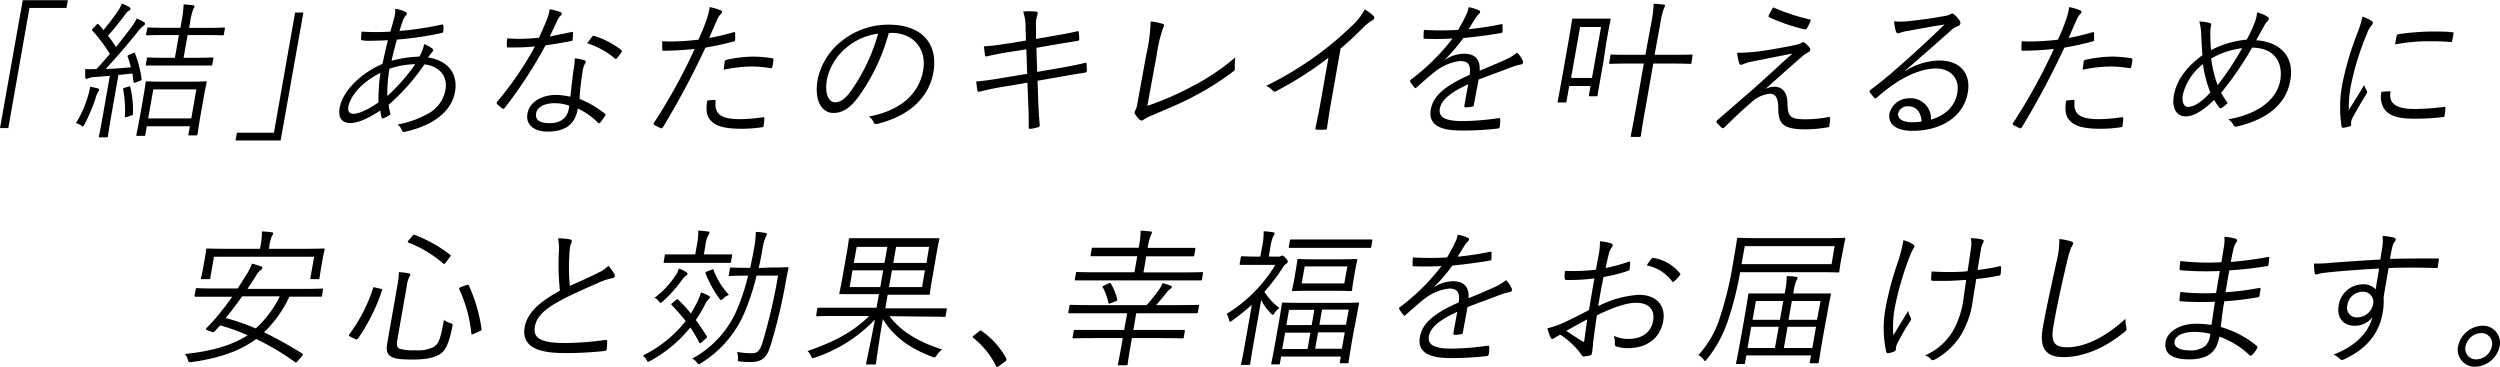<svg xmlns="http://www.w3.org/2000/svg" viewBox="0 0 439.52 64.51">
  <title>index02</title>
  <g>
    <path d="M452.05,681l-.24,1.35H445.3l-3.72,21.13h-1.46l4-22.48Z" transform="translate(-440.12 -680.96)"/>
    <path d="M457.4,697.07a4.17,4.17,0,0,0-.43,1,28.69,28.69,0,0,1-2,4.76c-.12.23-.19.36-.3.36s-.17-.08-.35-.21a3.77,3.77,0,0,0-.84-.39,19.11,19.11,0,0,0,2.12-4.78,10.19,10.19,0,0,0,.36-1.61c.53.1,1,.21,1.27.28s.34.16.32.26A.61.61,0,0,1,457.4,697.07Zm6.12-6.78c.25-.11.28-.11.35.08a20,20,0,0,1,1.14,4.44c0,.23,0,.26-.35.39l-.62.23c-.39.16-.41.13-.45-.1-.07-.49-.11-1-.21-1.45-.82.1-1.62.18-2.44.25l-1.23,7c-.5,2.84-.59,3.67-.61,3.8s-.06.18-.24.18h-1.18c-.18,0-.2,0-.17-.18s.22-1,.72-3.8l1.2-6.84c-.95.08-1.87.16-2.74.21a2.81,2.81,0,0,0-1.06.24.76.76,0,0,1-.3.1c-.13,0-.22-.1-.23-.34s0-.8,0-1.4a11.53,11.53,0,0,0,1.68,0h.29c.83-.88,1.61-1.77,2.37-2.65a26.82,26.82,0,0,0-3.06-4.08c-.13-.16-.15-.18.14-.47l.54-.55c.22-.23.28-.26.41-.1.28.34.58.65.84,1,.82-1,1.6-2,2.3-3a8,8,0,0,0,.94-1.66,8.25,8.25,0,0,1,1.3.62c.16.11.22.21.2.31a.42.42,0,0,1-.26.32,1.53,1.53,0,0,0-.56.54c-1.16,1.54-2,2.6-3.13,3.85.49.62.95,1.27,1.42,2,.87-1.1,1.72-2.19,2.56-3.31a11.67,11.67,0,0,0,1.09-1.71,7.76,7.76,0,0,1,1.26.65c.17.1.2.18.18.31s-.12.23-.29.34a5.33,5.33,0,0,0-1.09,1.17c-1.87,2.31-3.71,4.47-5.53,6.39,1.41,0,2.86-.15,4.42-.28a17,17,0,0,0-.55-1.87c-.05-.16,0-.19.32-.34Zm-.83,5.9c.27-.08.3-.08.34.1a17,17,0,0,1,.46,4.63c0,.23,0,.26-.32.36l-.66.21c-.39.13-.44.13-.43-.1a19.55,19.55,0,0,0-.31-4.71c0-.18,0-.21.34-.31Zm12.87,4c-.64,3.64-.69,4.24-.72,4.37s-.06.21-.24.21h-1.2c-.16,0-.18,0-.15-.21l.25-1.4h-7.57l-.26,1.48c0,.18-.07.21-.25.21h-1.14c-.19,0-.21,0-.18-.21s.18-.73.83-4.39l.35-2c.35-2,.41-2.62.44-2.78s.07-.21.25-.21.87.06,3.06.06h4.14c2.21,0,2.95-.06,3.11-.06s.2,0,.17.21-.2.81-.49,2.47Zm3.92-13.2c0,.15-.06.18-.24.18s-1-.05-3.46-.05H473.1l-.7,4h1.85c2.29,0,3.05-.06,3.21-.06s.2,0,.17.21l-.18,1c0,.18-.06.21-.25.21s-.9,0-3.19,0h-4.87c-2.29,0-3.08,0-3.21,0s-.2,0-.17-.21l.18-1c0-.18.07-.21.25-.21s.9.06,3.19.06h1.49l.7-4h-2.14c-2.5,0-3.31.05-3.47.05s-.2,0-.17-.18L466,686c0-.18.07-.21.25-.21s.95.06,3.45.06h2.14l.16-.94a20.09,20.09,0,0,0,.4-3.17,13.78,13.78,0,0,1,1.64.15c.18,0,.3.08.27.24a1.23,1.23,0,0,1-.2.41,10.18,10.18,0,0,0-.56,2.32l-.18,1H476c2.5,0,3.34-.06,3.47-.06s.21,0,.18.21Zm-4.84,9.69h-7.57l-.9,5.1h7.58Z" transform="translate(-440.12 -680.96)"/>
    <path d="M481.53,705.65l.24-1.35h6.51L492,683.16h1.46l-4,22.49Z" transform="translate(-440.12 -680.96)"/>
    <path d="M511.44,683.06c.14.08.23.18.2.31a.67.67,0,0,1-.22.37,3,3,0,0,0-.52,1c-.2.57-.37,1.06-.55,1.66a57.16,57.16,0,0,0,7.43-1.12c.19-.05.26,0,.28.18a4.15,4.15,0,0,1,0,1,.35.35,0,0,1-.34.31,57.62,57.62,0,0,1-7.83,1.15c-.37,1.38-.67,2.47-.92,3.72a21,21,0,0,1,4.87-.73,6.58,6.58,0,0,0,.85-2.19,5,5,0,0,1,1.34.71c.18.15.26.28.24.41s-.25.34-.38.52-.34.44-.52.7c3.63.55,5.28,3,4.75,6-.71,4.08-4.73,6.16-8.79,7.07-.3.08-.47,0-.58-.28a1.92,1.92,0,0,0-.74-1,17.77,17.77,0,0,0,5.42-1.93,6,6,0,0,0,3-4.13c.49-2.78-1.44-4.24-3.68-4.52a37.28,37.28,0,0,1-6.31,7.12,11.63,11.63,0,0,0,.29,1.45c0,.19,0,.26-.2.39a5.07,5.07,0,0,1-1,.52c-.17.06-.27.06-.32-.13a9.28,9.28,0,0,1-.22-1.24c-2.3,1.53-4.06,2.21-5.29,2.21-1.71,0-2.12-1.23-1.87-2.66.47-2.65,3.19-5.82,7.53-7.74.32-1.48.64-2.86.95-4.16-1.5.08-2.52.1-3.22.1a5.78,5.78,0,0,1-1.21-.08c-.23,0-.3-.07-.28-.33s0-.73.1-1.2a42.22,42.22,0,0,0,5.05,0c.26-.91.46-1.59.63-2.27a6,6,0,0,0,.23-1.74A6.19,6.19,0,0,1,511.44,683.06Zm-10.08,16.69c-.11.68.1,1.22.93,1.22s2.41-.65,4.37-2a32.73,32.73,0,0,1,.34-5.19C503.6,695.46,501.69,697.9,501.36,699.75Zm11.77-7.51a15.3,15.3,0,0,0-4.54.8,27.1,27.1,0,0,0-.38,4.81A33.44,33.44,0,0,0,513.13,692.24Z" transform="translate(-440.12 -680.96)"/>
    <path d="M540.54,686.6c.25-.06.32,0,.31.15,0,.31,0,.78-.06,1.12s-.08.29-.29.31c-1.46.29-2.91.52-4.48.76a79,79,0,0,1-7.17,11c-.17.2-.29.18-.43.07a4.21,4.21,0,0,1-.9-.78c-.14-.13-.12-.23.05-.44a57.43,57.43,0,0,0,6.6-9.67c-1.14.11-2.2.18-3.31.18-.4,0-.79,0-1.38,0-.22,0-.25-.05-.25-.31a7.82,7.82,0,0,1,.07-1.3c.82.08,1.49.1,2,.1a34.51,34.51,0,0,0,3.58-.2c.48-1,.89-2,1.31-3a8.51,8.51,0,0,0,.57-2,9.61,9.61,0,0,1,1.94.52.24.24,0,0,1,.18.28.61.61,0,0,1-.28.39,3.31,3.31,0,0,0-.5.81c-.45.93-.91,1.9-1.33,2.81C538,687.09,539.16,686.91,540.54,686.6Zm.48,6.29a8.27,8.27,0,0,0,.14-1.67,7.71,7.71,0,0,1,1.71.34c.17.05.26.16.23.31a1.45,1.45,0,0,1-.24.47,4.51,4.51,0,0,0-.32,1.22,45.26,45.26,0,0,0-.53,4.79,17.72,17.72,0,0,1,4.46,2.6c.19.13.15.2,0,.41a10.21,10.21,0,0,1-.82,1.15c-.17.18-.29.15-.42,0a12.56,12.56,0,0,0-3.53-2.47c-.43,2.63-2,4.06-5.37,4.06-2,0-3.86-1-3.48-3.17.35-2,2.46-3.28,5-3.28a12.34,12.34,0,0,1,2.55.31C540.56,696.37,540.8,694.29,541,692.89Zm-3.31,6.21c-2.08,0-3.16.81-3.33,1.77-.21,1.19.66,1.74,2.38,1.74,2.13,0,3.11-1.12,3.34-2.44a4.26,4.26,0,0,0,.09-.63A7.88,7.88,0,0,0,537.71,699.1Zm6.48-11.65c.17-.2.25-.23.47-.15a14.86,14.86,0,0,1,4.67,2.44c.16.16.14.26,0,.47a8.06,8.06,0,0,1-.78,1c-.16.18-.23.16-.37,0a14.16,14.16,0,0,0-4.85-2.65C543.64,688.21,543.93,687.77,544.19,687.45Z" transform="translate(-440.12 -680.96)"/>
    <path d="M569.09,686.62c.22,0,.29,0,.28.18s0,.76,0,1.07-.09.34-.33.39a48.41,48.41,0,0,1-4.9,1.07,143,143,0,0,1-7.47,14c-.15.23-.25.23-.42.15a10.86,10.86,0,0,1-1.12-.57.24.24,0,0,1-.05-.34,98,98,0,0,0,7.16-13c-1.73.18-3.54.29-5.31.31-.32,0-.36,0-.38-.26s0-.91,0-1.43a12.91,12.91,0,0,0,1.63.06,42.24,42.24,0,0,0,4.74-.32c.61-1.37,1-2.31,1.33-3.27a11.42,11.42,0,0,0,.64-2.45,9.28,9.28,0,0,1,2,.6.26.26,0,0,1,.16.29.94.94,0,0,1-.28.41,2.92,2.92,0,0,0-.6,1c-.5,1.06-.92,2.13-1.38,3.12A35.6,35.6,0,0,0,569.09,686.62Zm-3.4,11.91c.21,0,.25.05.24.26-.23,2.34,1.09,3.12,4.37,3.12a28.48,28.48,0,0,0,3.91-.34c.22,0,.3,0,.29.18a11.68,11.68,0,0,1-.12,1.25c0,.26-.13.31-.35.34a24.59,24.59,0,0,1-3.45.26c-2.81,0-4.49-.37-5.48-1.43-.77-.78-.9-1.95-.65-3.51A8.3,8.3,0,0,1,565.69,698.53Zm1.83-6.68c0-.24.11-.31.41-.39a21.93,21.93,0,0,1,4.65-.55,25,25,0,0,1,3.18.26c.31.05.34.13.34.29a9.29,9.29,0,0,1-.17,1.14c-.08.31-.18.39-.4.34a20.19,20.19,0,0,0-3.28-.29,24.71,24.71,0,0,0-4.89.57C567.38,692.78,567.47,692.16,567.52,691.85Z" transform="translate(-440.12 -680.96)"/>
    <path d="M596.37,686.78a34.54,34.54,0,0,1-5.44,11.36c-1.45,1.9-2.76,2.68-4.3,2.68-2,0-3.42-2.14-2.76-5.9a11.64,11.64,0,0,1,4.21-6.74,13.08,13.08,0,0,1,8.32-2.88c5.83,0,8.69,3.4,7.82,8.37-.75,4.23-4,7.64-9.88,9.07-.33.08-.5,0-.63-.29a2.34,2.34,0,0,0-.84-1c5.33-1,8.79-3.79,9.55-8.13.68-3.85-1.83-6.58-5.55-6.58ZM589,689.27a10,10,0,0,0-3.49,5.62c-.5,2.83.46,4.05,1.4,4.05s1.76-.57,2.75-1.89a33,33,0,0,0,4.84-10.17A10.74,10.74,0,0,0,589,689.27Z" transform="translate(-440.12 -680.96)"/>
    <path d="M620.42,685.76A8.16,8.16,0,0,0,620,683a10.06,10.06,0,0,1,2.19,0c.36,0,.43.23.34.46a5.39,5.39,0,0,0-.27,2.14l0,2.21,3.12-.55c1.34-.23,2.84-.49,4.15-.81.19,0,.23,0,.25.19a10.54,10.54,0,0,1,.08,1.22c0,.18-.08.26-.31.28l-4.08.68-3.14.55.13,4.23,4.49-.78c1.5-.26,2.77-.52,3.89-.8.24-.06.29,0,.31.18,0,.39.05.75.06,1.14a.38.38,0,0,1-.33.39c-1.07.16-2.47.39-3.92.65l-4.43.78.12,3.56c.05,1.51.16,3,.26,4.19a.36.36,0,0,1-.29.42,8.42,8.42,0,0,1-1.3.28c-.27,0-.35,0-.34-.26,0-1.14,0-2.7-.09-4.18l-.14-3.67-4.37.73c-1.58.26-2.81.54-4,.83-.27.08-.4,0-.43-.23-.08-.45-.15-1-.2-1.54,1.48-.13,2.85-.33,4.54-.62l4.42-.73-.15-4.31-3.13.49c-1.45.23-2.8.49-3.78.75-.24.06-.31,0-.35-.21s-.16-1.14-.19-1.55c1.36-.08,2.67-.26,4.33-.52l3.05-.5Z" transform="translate(-440.12 -680.96)"/>
    <path d="M641.83,699.57a51.35,51.35,0,0,0,7.75-3.36,39.19,39.19,0,0,0,7.73-5.17,9.73,9.73,0,0,0-.1,1.87.55.55,0,0,1-.26.6,48.65,48.65,0,0,1-7.31,4.58c-2.21,1.17-4.37,2-6.93,3.14a6.19,6.19,0,0,0-1.52.76.51.51,0,0,1-.73,0,4.87,4.87,0,0,1-.81-1c-.12-.21-.06-.39.08-.63a4.15,4.15,0,0,0,.37-1.32l1.53-8.4a30.29,30.29,0,0,0,.78-5.9,9.54,9.54,0,0,1,2.14.42c.29.1.28.31.05.72a24.53,24.53,0,0,0-1.12,4.73Z" transform="translate(-440.12 -680.96)"/>
    <path d="M674.17,698.74c-.27,1.56-.5,3-.75,4.7,0,.24-.1.31-.31.31a12.68,12.68,0,0,1-1.51,0c-.21,0-.25-.07-.21-.31.33-1.56.66-3.12.92-4.63l1.36-7.69a63,63,0,0,1-9.21,5.87.42.42,0,0,1-.58-.1,3.52,3.52,0,0,0-1.16-.83,61.1,61.1,0,0,0,9.07-5.49,57.26,57.26,0,0,0,5.93-5,10.4,10.4,0,0,0,2.32-2.94,6.24,6.24,0,0,1,1.59,1.17c.21.26.1.57-.24.73a8.1,8.1,0,0,0-1.7,1.37c-1.32,1.33-2.44,2.37-3.88,3.59Z" transform="translate(-440.12 -680.96)"/>
    <path d="M699.23,699.41c0,.21-.11.29-.35.31a6.37,6.37,0,0,1-1.13.11c-.16,0-.21-.13-.18-.31.2-1.15.42-2.42.68-3.75-3.11,1.43-4.75,2.76-5,4.32s1.06,2.16,4.08,2.16a47.76,47.76,0,0,0,6.28-.52c.14,0,.24,0,.26.18a7.55,7.55,0,0,1-.07,1.27.41.41,0,0,1-.27.37,54,54,0,0,1-6.5.36c-3.64,0-5.85-.94-5.36-3.72.39-2.18,2.13-4,6.82-6.06.26-1.76-.21-2.46-1.75-2.44a9,9,0,0,0-4.64,2.11c-1.09.88-1.84,1.56-2.92,2.52-.19.18-.29.18-.4,0a6.66,6.66,0,0,1-.73-1c0-.16-.07-.21.12-.37a37.06,37.06,0,0,0,7.31-7.22c-1.63.1-3.22.1-4.85.05-.21,0-.25-.08-.24-.26a12.65,12.65,0,0,1,.07-1.3,53.15,53.15,0,0,0,6,0,28.21,28.21,0,0,0,1.4-2.6,4.43,4.43,0,0,0,.46-1.4,7.26,7.26,0,0,1,1.85.57c.24.13.19.39,0,.57a3.51,3.51,0,0,0-.6.73c-.42.65-.76,1.2-1.23,2a55.33,55.33,0,0,0,5.64-.86c.22-.05.27-.05.3.1,0,.37,0,.73,0,1.15,0,.18-.1.26-.39.31-2.12.36-4.39.65-6.51.86a28.69,28.69,0,0,1-3.33,3.87v0a6.58,6.58,0,0,1,3.45-1.12c1.93,0,2.9,1,2.75,3,1.37-.58,3-1.25,4.39-1.88a9,9,0,0,0,2.21-1.32,4.8,4.8,0,0,1,1,1.5c.14.4-.1.55-.36.6a9.89,9.89,0,0,0-1.51.42c-2.12.83-3.87,1.43-5.91,2.23Z" transform="translate(-440.12 -680.96)"/>
    <path d="M722,691.9c-.86,4.86-1,5.64-1,5.77s-.06.21-.24.21h-1.12c-.18,0-.21,0-.17-.21l.28-1.59H716l-.47,2.68c0,.18-.07.21-.25.21h-1.14c-.19,0-.21,0-.17-.21s.22-1,1.13-6.16l.63-3.56c.63-3.59.74-4.47.76-4.6s.06-.21.25-.21.61,0,2.17,0h2c1.59,0,2.06,0,2.19,0s.21,0,.17.21-.22,1-.72,3.82Zm-.4-6.19h-3.69l-1.58,8.95H720Zm15.9,6.27c0,.18-.06.21-.25.21s-1-.06-3.53-.06h-2.94l-1.43,8.11c-.55,3.1-.73,4.45-.75,4.58s-.07.21-.25.21H727c-.18,0-.2,0-.17-.21s.31-1.48.85-4.55l1.44-8.14h-2.37c-2.55,0-3.39.06-3.55.06s-.2,0-.17-.21l.21-1.22c0-.19.06-.21.25-.21s1,.05,3.53.05h2.37l1-5.41a21.5,21.5,0,0,0,.45-3.56c.67,0,1.31.08,1.74.13.18,0,.29.13.27.23a2.77,2.77,0,0,1-.21.47,13.65,13.65,0,0,0-.63,2.68l-1,5.46h2.94c2.55,0,3.42-.05,3.55-.05s.21,0,.17.21Z" transform="translate(-440.12 -680.96)"/>
    <path d="M751,689.74c2.14-.34,3.76-.65,5-.93a3.4,3.4,0,0,0,.86-.32.58.58,0,0,1,.33-.1c.1,0,.15.05.26.13a5,5,0,0,1,.82.83.5.5,0,0,1,.11.39.57.57,0,0,1-.36.42,5,5,0,0,0-1,.67c-2.2,1.9-4.31,3.8-6.5,5.75a3.85,3.85,0,0,1,1.6-.37c1.35,0,2.22,1,2.25,2.89.06,2.44.49,2.83,3.3,2.83a22.07,22.07,0,0,0,3.92-.39c.22,0,.28,0,.27.26a9.38,9.38,0,0,1-.12,1.28c0,.18-.15.26-.39.28a23.19,23.19,0,0,1-3.78.34c-3.75,0-4.75-.83-4.81-3.43,0-1.85-.31-2.83-1.51-2.83a5.52,5.52,0,0,0-3.21,1.5c-1.55,1.28-3.4,3.1-4.82,4.48a.32.32,0,0,1-.42,0,9.06,9.06,0,0,1-.86-.91c-.1-.13,0-.34.14-.47,2.27-1.95,4.48-3.87,5.87-5.07,1.94-1.71,4.24-3.84,7.28-6.6l-7.45,1.48a7.32,7.32,0,0,0-1.13.37,1.18,1.18,0,0,1-.49.13c-.13,0-.22-.11-.28-.31a9.28,9.28,0,0,1-.36-1.8A31.72,31.72,0,0,0,751,689.74Zm7.25-5.38c.23,0,.24.13.14.39a11.17,11.17,0,0,1-.6,1.2.37.37,0,0,1-.37.18,31.71,31.71,0,0,1-6.24-2.13c-.12-.06-.18-.16-.1-.34.18-.39.47-.89.77-1.41A36,36,0,0,0,758.21,684.36Z" transform="translate(-440.12 -680.96)"/>
    <path d="M775.09,693.43a11.8,11.8,0,0,1,5.92-1.84c3.75,0,5.66,2.31,5.06,5.69-.68,3.87-4.25,6.68-9.76,6.68-3.13,0-4.29-1.4-4-3.07a3.52,3.52,0,0,1,3.51-2.65A3.56,3.56,0,0,1,779.6,702c2.37-.73,4.19-2.18,4.64-4.73S783,693,780.48,693s-5.38,1.33-7.67,2.94a32.33,32.33,0,0,0-2.67,2.13c-.25.21-.38.24-.53.06a10.44,10.44,0,0,1-.78-1c-.08-.13,0-.24.17-.39,2.38-1.8,3.94-3.12,6.91-5.8,1.8-1.64,3.65-3.3,6.07-5.67-2.22.34-4.31.73-6.71,1.17a4.26,4.26,0,0,0-.95.24,2.15,2.15,0,0,1-.52.13c-.18,0-.29-.11-.36-.32a7.12,7.12,0,0,1-.31-1.79,10.4,10.4,0,0,0,2.29,0c2.09-.21,4.28-.5,6.64-.94a3.24,3.24,0,0,0,.85-.23,1,1,0,0,1,.4-.19.68.68,0,0,1,.43.21,4.91,4.91,0,0,1,.93,1.09.66.66,0,0,1,.1.45.69.69,0,0,1-.48.49,3.64,3.64,0,0,0-1.38.91c-2.75,2.44-4.81,4.26-7.88,6.92Zm.54,6.22a1.69,1.69,0,0,0-1.8,1.22c-.15.86.66,1.58,2.4,1.58a9.31,9.31,0,0,0,1.72-.13C777.87,700.84,777.12,699.65,775.63,699.65Z" transform="translate(-440.12 -680.96)"/>
    <path d="M808,686.62c.22,0,.29,0,.28.18s0,.76,0,1.07-.09.34-.33.39a48.41,48.41,0,0,1-4.9,1.07,145.19,145.19,0,0,1-7.47,14c-.15.23-.25.23-.42.15a10.86,10.86,0,0,1-1.12-.57.24.24,0,0,1,0-.34,98,98,0,0,0,7.16-13c-1.73.18-3.54.29-5.32.31-.31,0-.35,0-.37-.26s0-.91.05-1.43a12.91,12.91,0,0,0,1.63.06,42.24,42.24,0,0,0,4.74-.32c.61-1.37,1-2.31,1.33-3.27a11.42,11.42,0,0,0,.64-2.45,9.28,9.28,0,0,1,2,.6.26.26,0,0,1,.16.29.89.89,0,0,1-.29.41,3.09,3.09,0,0,0-.59,1c-.5,1.06-.92,2.13-1.38,3.12A35.6,35.6,0,0,0,808,686.62Zm-3.4,11.91c.21,0,.25.05.24.26-.23,2.34,1.09,3.12,4.37,3.12a28.48,28.48,0,0,0,3.91-.34c.22,0,.3,0,.28.18a9.48,9.48,0,0,1-.11,1.25c0,.26-.13.31-.35.34a24.59,24.59,0,0,1-3.45.26c-2.81,0-4.49-.37-5.48-1.43-.77-.78-.9-1.95-.65-3.51A8.3,8.3,0,0,1,804.62,698.53Zm1.83-6.68c0-.24.11-.31.41-.39a21.93,21.93,0,0,1,4.65-.55,25,25,0,0,1,3.18.26c.3.05.34.13.34.29a9.29,9.29,0,0,1-.17,1.14c-.08.31-.18.39-.4.34a20.19,20.19,0,0,0-3.28-.29,24.71,24.71,0,0,0-4.89.57C806.31,692.78,806.4,692.16,806.45,691.85Z" transform="translate(-440.12 -680.96)"/>
    <path d="M836.46,685.06a5.8,5.8,0,0,0,.47-1.92,6,6,0,0,1,1.87.78c.3.21.23.47,0,.73a3.72,3.72,0,0,0-.7,1l-1.33,2.39c4.45.29,6.75,3.07,6,7.1-.82,4.63-4.81,7-9.36,8.06-.38.08-.5,0-.63-.26a2.5,2.5,0,0,0-.93-1c4.81-.84,8.5-3.15,9.16-6.89.42-2.42-.41-5.64-4.95-5.72a56.58,56.58,0,0,1-5.44,7.93,11.72,11.72,0,0,0,1.14,1.79,5.31,5.31,0,0,1-1,.86.33.33,0,0,1-.48-.05,12.74,12.74,0,0,1-.89-1.33c-2,1.92-3.6,2.89-5,2.89s-2.54-1.12-2.07-3.75,2.2-4.94,5-7c-.08-1-.15-2.37-.21-3.51a9.79,9.79,0,0,0-.33-2.42,7.57,7.57,0,0,1,1.83.26c.29.11.29.26.21.55a5.91,5.91,0,0,0-.11,1.22c0,1.12.06,2.21.12,3a17,17,0,0,1,6.28-1.84A26.05,26.05,0,0,0,836.46,685.06Zm-12.57,12.53c-.24,1.35.19,2.16.9,2.16.93,0,2.14-.62,3.93-2.52a22.28,22.28,0,0,1-1.31-5A9.77,9.77,0,0,0,823.89,697.59Zm6.1-1.66a49.9,49.9,0,0,0,4.32-6.5,14.46,14.46,0,0,0-5.45,1.82A21.7,21.7,0,0,0,830,695.93Z" transform="translate(-440.12 -680.96)"/>
    <path d="M857,684.59c.23.16.32.26.29.42a.86.86,0,0,1-.26.44,4.64,4.64,0,0,0-.76,1.38,48,48,0,0,0-2.81,9,20.49,20.49,0,0,0-.4,4.47c.89-1.46,1.63-2.57,2.7-4.39a5.25,5.25,0,0,0,.45,1,.37.37,0,0,1,.08.26,1.11,1.11,0,0,1-.2.41c-.81,1.33-1.58,2.6-2.4,4.14a1.9,1.9,0,0,0-.22.65c0,.23,0,.39,0,.57a.28.28,0,0,1-.23.23,6.82,6.82,0,0,1-1.22.26c-.13,0-.21-.1-.24-.26a22.25,22.25,0,0,1,.16-7.54,52.81,52.81,0,0,1,2.63-8.86,16.55,16.55,0,0,0,.88-2.89A8.58,8.58,0,0,1,857,684.59ZM860.24,697c.13,0,.17,0,.13.26-.27,2,1.17,2.86,4.24,2.86a40.1,40.1,0,0,0,5.19-.37c.21,0,.26,0,.24.26s-.07.86-.14,1.23,0,.26-.39.31a40.79,40.79,0,0,1-4.71.28c-2.92,0-4.51-.41-5.44-1.63a3.8,3.8,0,0,1-.55-3.1Zm1.23-9.67c0-.24.11-.31.38-.37a45,45,0,0,1,5.6-.46c1.51,0,3,0,3.67.13.34,0,.39,0,.35.26-.07.41-.15.83-.24,1.22,0,.21-.1.26-.33.23-1-.1-2.68-.13-4.17-.13a34,34,0,0,0-5.53.55C861.32,688,861.39,687.61,861.47,687.3Z" transform="translate(-440.12 -680.96)"/>
    <path d="M496.74,732.91c0,.18-.06.21-.24.21s-1,0-3.43,0H491a21.11,21.11,0,0,1-4.46,6.26,69.8,69.8,0,0,1,6.73,3.75c.14.1.17.18-.09.47l-.75.88c-.1.13-.19.21-.27.21a.48.48,0,0,1-.26-.13,44.75,44.75,0,0,0-6.74-4c-3,2.21-6.61,3.38-11.36,4.06-.51.05-.53,0-.66-.42a2.59,2.59,0,0,0-.5-1c4.86-.52,8.32-1.56,11-3.3a34.91,34.91,0,0,0-4.82-1.74c-.3.33-.63.72-.91,1a.48.48,0,0,1-.55.16l-.73-.29c-.39-.16-.38-.23-.19-.42.51-.49,1.09-1.14,1.58-1.69,1-1.19,2-2.47,2.93-3.79h-3c-2.47,0-3.31,0-3.44,0s-.21,0-.18-.21l.2-1.09c0-.18.06-.21.24-.21s1,.06,3.43.06h3.7c.52-.78,1-1.56,1.51-2.37a9.55,9.55,0,0,0,1-2,12.87,12.87,0,0,1,1.63.49.28.28,0,0,1,.22.26.69.69,0,0,1-.37.42,3.34,3.34,0,0,0-.79,1c-.48.78-1,1.54-1.47,2.27h9.66c2.47,0,3.29-.06,3.44-.06s.21,0,.17.21Zm0-5.85c-.4,2.29-.41,2.6-.44,2.76s-.06.21-.24.21h-1.2c-.18,0-.2,0-.17-.21l.66-3.72H477.74l-.65,3.72c0,.18-.07.21-.25.21h-1.2c-.18,0-.2,0-.17-.21s.14-.47.54-2.76l.15-.83c.15-.86.17-1.25.19-1.38s.06-.2.24-.2,1.06.05,3.64.05h5.6l.06-.39a10.36,10.36,0,0,0,.26-2.65c.65,0,1.21.07,1.73.13.2,0,.29.1.27.2a1.35,1.35,0,0,1-.24.5,6.86,6.86,0,0,0-.45,1.82l-.07.39h6c2.58,0,3.47-.05,3.63-.05s.2,0,.17.2-.14.52-.27,1.23Zm-14.05,6c-.9,1.27-1.86,2.55-2.89,3.82a38.51,38.51,0,0,1,5.28,1.82,18.32,18.32,0,0,0,4.22-5.64Z" transform="translate(-440.12 -680.96)"/>
    <path d="M507,731.72c.32.07.34.13.28.31a33.91,33.91,0,0,1-4.22,8.45c-.14.18-.25.21-.51.08l-.77-.37c-.38-.18-.37-.28-.26-.44a27.54,27.54,0,0,0,4.19-8.14c.07-.2.09-.18.49-.07Zm2.95,9.1c-.14.78,0,1.22.37,1.43a7.57,7.57,0,0,0,2.74.28,6.16,6.16,0,0,0,3.3-.57c.82-.52,1.21-1.25,1.8-4.76a3.53,3.53,0,0,0,1.15.57c.44.16.44.16.33.63-.62,3.09-1.22,4.26-2.23,4.86s-2.43.91-4.72.91-3.18-.16-3.77-.49-1-.86-.72-2.37l1.78-10.14a12,12,0,0,0,.26-2.36,10.18,10.18,0,0,1,1.71.2c.25.06.34.16.32.26a1,1,0,0,1-.19.37,4.81,4.81,0,0,0-.46,1.69Zm2.63-18.33c.23-.29.26-.31.43-.24a24,24,0,0,1,6.26,3.51c.13.11.13.16-.11.45l-.61.83c-.3.36-.33.39-.49.26a20.85,20.85,0,0,0-6.14-3.69c-.17-.08-.16-.13.07-.45Zm9.5,8.6c.3-.1.38-.1.48.08a28.3,28.3,0,0,1,2.22,7.59c0,.21,0,.29-.36.44l-.93.42c-.43.18-.48.21-.5,0a24.06,24.06,0,0,0-2.12-7.78c-.08-.15,0-.31.26-.41Z" transform="translate(-440.12 -680.96)"/>
    <path d="M540.39,723.06a.3.3,0,0,1,.25.34c0,.26-.22.49-.29.91a15.48,15.48,0,0,0-.14,1.66,33.55,33.55,0,0,0,.09,5.25c1.67-.75,3.36-1.48,5.05-2.34a5.36,5.36,0,0,0,1.72-1.19,9.1,9.1,0,0,1,1.07,1.45.48.48,0,0,1-.44.73,12.36,12.36,0,0,0-2.44.83c-2,.89-4.48,1.95-6.43,3-2.9,1.53-4.36,2.88-4.68,4.7-.41,2.32,1.67,2.89,5.61,2.86a52.39,52.39,0,0,0,6.79-.54c.24,0,.3,0,.32.23a12.52,12.52,0,0,1-.08,1.35c0,.24-.14.34-.43.37a60.67,60.67,0,0,1-7,.36c-4.5,0-7.58-1-7-4.55.44-2.49,2.54-4.42,6.2-6.42a43.07,43.07,0,0,1-.2-6.66,8.68,8.68,0,0,0-.13-2.54A10.84,10.84,0,0,1,540.39,723.06Z" transform="translate(-440.12 -680.96)"/>
    <path d="M558.91,733.75c.24-.21.3-.24.43-.11a21.29,21.29,0,0,1,2.23,2.44,15.65,15.65,0,0,0,.79-1.37,10.62,10.62,0,0,0,1-2.34,7.68,7.68,0,0,1,1.33.57c.16.1.25.18.23.31s-.21.29-.37.47a5.68,5.68,0,0,0-.66,1.12,25.24,25.24,0,0,1-1.44,2.39c.69.93,1.33,1.9,1.94,2.86.08.15,0,.21-.17.39l-.71.62c-.28.26-.36.26-.46.08a24.5,24.5,0,0,0-1.56-2.65,23.53,23.53,0,0,1-7,5.85,1.76,1.76,0,0,1-.42.18c-.1,0-.16-.1-.3-.36a2.41,2.41,0,0,0-.63-.73,22,22,0,0,0,7.53-6.06,33.55,33.55,0,0,0-2.47-2.83c-.11-.13-.07-.19.11-.34Zm1.8-4.29a2.47,2.47,0,0,0-.64.65,24,24,0,0,1-3.4,3.82c-.22.18-.34.28-.42.28s-.16-.1-.31-.28a1.48,1.48,0,0,0-.76-.6,16,16,0,0,0,3.75-4,4,4,0,0,0,.54-1.17,6.19,6.19,0,0,1,1.34.68c.16.13.21.18.19.28S560.88,729.35,560.71,729.46Zm7.93-2.47c0,.15-.06.18-.24.18s-.9,0-3.24,0h-4.95c-2.34,0-3.11,0-3.24,0s-.2,0-.17-.18l.19-1.1c0-.18.06-.2.24-.2s.88,0,3.22,0h1.9l.25-1.43a12,12,0,0,0,.28-2.76,14.53,14.53,0,0,1,1.69.16c.21,0,.3.1.28.21a1.59,1.59,0,0,1-.24.49,6.25,6.25,0,0,0-.5,1.9l-.25,1.43h1.54c2.34,0,3.1,0,3.26,0s.21,0,.17.2Zm6.92,1c2.14,0,2.82-.06,3-.06s.2.06.17.24c-.17.8-.33,1.56-.46,2.31A93.86,93.86,0,0,1,575.5,742c-.66,2-1.69,2.6-3.27,2.6-.71,0-1.3,0-1.89-.08s-.49,0-.47-.57a3.24,3.24,0,0,0-.17-1.12,15.17,15.17,0,0,0,2.61.23c.89,0,1.31-.28,1.83-1.77a97.74,97.74,0,0,0,2.77-11.88h-3.78a40.68,40.68,0,0,1-2.4,7.15,19.43,19.43,0,0,1-7.33,8.22c-.24.15-.33.23-.41.23s-.16-.1-.34-.28a2.14,2.14,0,0,0-.83-.73,17.7,17.7,0,0,0,7.6-8,38.11,38.11,0,0,0,2.23-6.58h-.23c-2.14,0-2.82.06-3,.06s-.2,0-.17-.21l.19-1.07c0-.18.06-.21.25-.21s.79.06,2.93.06H572q.35-1.53.63-3.12a16,16,0,0,0,.36-3.2,11.21,11.21,0,0,1,1.71.18c.2.05.26.13.24.26a3.17,3.17,0,0,1-.26.57,11.37,11.37,0,0,0-.57,2.34c-.16.94-.37,2-.6,3Zm-10.38.41c.28-.13.31-.13.38,0a13.09,13.09,0,0,0,2.72,4.4,2.58,2.58,0,0,0-1,.65c-.19.15-.28.26-.39.26s-.19-.11-.33-.31a19.54,19.54,0,0,1-2.39-4.35c-.07-.18,0-.26.25-.36Z" transform="translate(-440.12 -680.96)"/>
    <path d="M596.5,736.55c2,2.68,5.16,4.55,9.25,5.85a4.48,4.48,0,0,0-.94,1c-.32.47-.37.47-.81.29-3.51-1.35-6.52-3.17-8.67-6.63-.7,4-1.1,7.15-1.21,7.77,0,.18-.06.21-.24.21H592.6c-.21,0-.23,0-.2-.21.11-.62.81-3.72,1.54-7.69a25.91,25.91,0,0,1-10.52,6.68c-.53.18-.53.15-.71-.26a2.57,2.57,0,0,0-.63-.89c4.38-1.48,8-3.3,10.85-6.16h-5.75c-2.45,0-3.27.05-3.39.05s-.21,0-.17-.23l.19-1.09c0-.18.06-.18.24-.18s.93,0,3.38,0h6.79l.42-2.39h-3.15c-2.55,0-3.5,0-3.63,0s-.2,0-.17-.21.19-.78.51-2.57l.75-4.24c.31-1.79.37-2.44.4-2.6s.06-.21.25-.21,1,0,3.61,0h8.22c2.58,0,3.5,0,3.65,0s.21,0,.18.21-.2.81-.51,2.6L604,730c-.32,1.79-.38,2.44-.4,2.57s-.06.21-.25.21-1.06,0-3.63,0h-3.54l-.42,2.39H603c2.45,0,3.27,0,3.4,0s.21,0,.17.18l-.19,1.09c0,.21-.07.23-.25.23s-.93-.05-3.37-.05Zm-1.11-8.06H590l-.51,2.94h5.39Zm.73-4.13h-5.39l-.5,2.83h5.39Zm6.61,4.13h-5.8l-.52,2.94h5.81Zm.73-4.13h-5.8l-.5,2.83H603Z" transform="translate(-440.12 -680.96)"/>
    <path d="M612.24,739.23a.61.61,0,0,1,.31-.16c.08,0,.15.06.26.16a14,14,0,0,1,4.18,4.68c.07.16.09.23.07.31s-.06.18-.24.31l-1.07.78a.7.7,0,0,1-.29.16c-.1,0-.18,0-.25-.21a14.64,14.64,0,0,0-3.93-4.86c-.12-.08-.16-.13-.15-.18s0-.13.17-.26Z" transform="translate(-440.12 -680.96)"/>
    <path d="M650.72,735.82c0,.19-.07.21-.25.21s-1,0-3.4,0h-7.19l-.51,2.94h5.23c2.63,0,3.5,0,3.65,0s.21,0,.17.2l-.18,1.07c0,.18-.07.21-.25.21s-1-.05-3.63-.05h-5.24l-.33,1.87c-.32,1.84-.4,2.6-.42,2.73s-.06.18-.25.18h-1.27c-.21,0-.23,0-.2-.18s.21-.89.53-2.73l.33-1.87h-5c-2.65,0-3.5.05-3.65.05s-.2,0-.17-.21l.19-1.07c0-.18.06-.2.24-.2s1,0,3.64,0h5l.52-2.94h-6.74c-2.45,0-3.29,0-3.42,0s-.2,0-.17-.21l.19-1.06c0-.18.06-.21.24-.21s1,.05,3.4.05h9.92a25.91,25.91,0,0,0,2.17-2.7,6.63,6.63,0,0,0,.65-1.17,12,12,0,0,1,1.43.47c.14,0,.21.13.18.26s-.17.23-.32.33a3.38,3.38,0,0,0-.63.66c-.47.59-1.13,1.4-1.81,2.15h3.95c2.45,0,3.27-.05,3.42-.05s.21,0,.17.21Zm.73-5.77c0,.19-.07.21-.25.21s-1,0-3.42,0H632.7c-2.47,0-3.31,0-3.44,0s-.21,0-.17-.21l.18-1.06c0-.18.07-.21.25-.21s1,.05,3.43.05h6.61l.5-2.83h-4.35c-2.66,0-3.58,0-3.71,0s-.17,0-.14-.21l.19-1.06c0-.19.06-.21.22-.21s1,0,3.68,0h4.35a15.11,15.11,0,0,0,.35-3c.65,0,1.26.08,1.75.13.15,0,.27.11.24.24a2.07,2.07,0,0,1-.21.47,10.36,10.36,0,0,0-.54,2.18h4.53c2.65,0,3.55,0,3.7,0s.18,0,.15.21l-.19,1.06c0,.18-.06.21-.22.21s-1,0-3.69,0h-4.53l-.49,2.83H648c2.47,0,3.31-.05,3.44-.05s.21,0,.17.21Zm-16.4.73c.25-.1.3-.08.38.05a10.66,10.66,0,0,1,1.11,2.73c0,.21,0,.26-.28.37l-.8.31c-.37.13-.42.15-.46,0a10.47,10.47,0,0,0-1-2.76c-.1-.18,0-.23.26-.34Z" transform="translate(-440.12 -680.96)"/>
    <path d="M664.82,726.08a.81.81,0,0,0,.49-.11.73.73,0,0,1,.25-.08c.15,0,.32.13.62.47s.36.5.34.6a.5.5,0,0,1-.31.39,2.24,2.24,0,0,0-.62.73,33.08,33.08,0,0,1-3.18,4.18,10.2,10.2,0,0,0,2.65,2.84,3.72,3.72,0,0,0-.93,1c-.1.13-.17.21-.24.21s-.17-.08-.33-.24a9.12,9.12,0,0,1-1.71-2.36l-1.35,7.64c-.37,2.08-.55,3.43-.58,3.56s-.06.21-.27.21h-1.14c-.19,0-.21,0-.18-.21s.32-1.48.68-3.56l1.2-6.81q-1.56,1.39-3.39,2.73a1.29,1.29,0,0,1-.44.26c-.1,0-.14-.11-.18-.31a2.93,2.93,0,0,0-.43-1.07,25.71,25.71,0,0,0,8.57-8.63h-3.49c-1.87,0-2.45,0-2.61,0s-.2,0-.17-.21l.19-1.09c0-.18.07-.21.25-.21s.72.06,2.59.06h.6l.27-1.51a12.88,12.88,0,0,0,.31-2.94,11.72,11.72,0,0,1,1.66.18c.2,0,.29.11.27.21a1.32,1.32,0,0,1-.24.49,7,7,0,0,0-.51,2l-.28,1.56ZM678,739.83c-.7,4-.76,4.65-.79,4.81s0,.18-.22.18h-1.14c-.18,0-.21,0-.18-.18l.18-1H665.35l-.21,1.17c0,.19-.06.21-.24.21h-1.1c-.18,0-.2,0-.17-.21s.2-.8.91-4.86l.42-2.36c.42-2.4.49-3.1.51-3.23s.07-.21.25-.21,1,.06,3.48.06h6.19c2.48,0,3.35-.06,3.5-.06s.18,0,.15.21-.17.81-.53,2.86Zm-7.5-.39h-4.45l-.51,2.88H670Zm.69-4h-4.45l-.47,2.67h4.45Zm10-11.08c0,.16-.06.18-.24.18s-1,0-3.53,0h-7c-2.55,0-3.39,0-3.55,0s-.2,0-.17-.18l.19-1.09c0-.18.06-.21.24-.21s1,0,3.53,0h7c2.56,0,3.42,0,3.55,0s.21,0,.17.21Zm-3.11,5.83c-.22,1.24-.23,1.61-.25,1.74s-.06.21-.25.21-.85-.06-3-.06h-4.14c-2.16,0-2.9.06-3,.06s-.2,0-.17-.21.14-.5.36-1.74l.3-1.72c.22-1.27.23-1.61.26-1.77s.06-.21.24-.21.88.06,3,.06h4.14c2.16,0,2.9-.06,3-.06s.2,0,.17.19-.14.52-.36,1.76Zm-1.08-2.4h-7.5l-.54,3h7.5Zm-.46,11.6h-4.69l-.51,2.88h4.69Zm.7-4h-4.69l-.47,2.67h4.68Z" transform="translate(-440.12 -680.96)"/>
    <path d="M697.3,739.41c0,.21-.1.29-.34.31a6.58,6.58,0,0,1-1.14.11c-.15,0-.21-.13-.18-.31.2-1.15.43-2.42.69-3.75-3.12,1.43-4.76,2.76-5,4.32s1.05,2.16,4.07,2.16a48.06,48.06,0,0,0,6.29-.52c.13,0,.23,0,.25.18a6.63,6.63,0,0,1-.07,1.27.41.41,0,0,1-.27.37,54,54,0,0,1-6.49.36c-3.65,0-5.85-.94-5.36-3.72.38-2.18,2.13-4,6.82-6.06.26-1.76-.22-2.46-1.76-2.44a9,9,0,0,0-4.64,2.11c-1.09.88-1.83,1.56-2.92,2.52-.18.18-.29.18-.39,0a6.72,6.72,0,0,1-.74-1c-.05-.16-.06-.21.12-.37a36.8,36.8,0,0,0,7.31-7.22c-1.63.1-3.22.1-4.85.05-.21,0-.24-.08-.24-.26s0-.89.07-1.3a53.32,53.32,0,0,0,6,0,28.24,28.24,0,0,0,1.39-2.6,4.2,4.2,0,0,0,.46-1.4,7.14,7.14,0,0,1,1.85.57c.24.13.19.39,0,.57a3.27,3.27,0,0,0-.59.73c-.43.65-.76,1.2-1.24,2a55.52,55.52,0,0,0,5.65-.86c.21-.05.27-.05.29.1,0,.37,0,.73,0,1.15,0,.18-.09.26-.39.31-2.12.36-4.38.65-6.5.86a28.71,28.71,0,0,1-3.34,3.87l0,0a6.55,6.55,0,0,1,3.45-1.12c1.92,0,2.89,1,2.74,3,1.38-.58,3-1.25,4.39-1.88a9,9,0,0,0,2.21-1.32,4.8,4.8,0,0,1,1,1.5c.14.4-.09.55-.36.6a10.21,10.21,0,0,0-1.51.42c-2.12.83-3.87,1.43-5.91,2.23Z" transform="translate(-440.12 -680.96)"/>
    <path d="M721.17,725.82a11.56,11.56,0,0,0,.23-2.45,9.49,9.49,0,0,1,2,.39.34.34,0,0,1,.24.39.84.84,0,0,1-.19.34,3.32,3.32,0,0,0-.54,1.33c-.18.7-.33,1.43-.51,2.26a29.2,29.2,0,0,0,4-1.09c.22-.08.32-.06.31.18a8,8,0,0,1-.09,1.09c0,.23-.12.26-.35.34a28,28,0,0,1-4.24,1.06c-.35,1.69-.66,3.41-.93,5.13a18.06,18.06,0,0,1,7.14-2c3.2,0,4.75,2,4.29,4.6-.55,3.15-3,4.78-6.26,4.78a6.22,6.22,0,0,1-2-.31c-.24-.08-.29-.26-.24-.67a3,3,0,0,0-.21-1.2,6,6,0,0,0,2.69.55c2.09,0,3.86-1,4.24-3.2.33-1.9-.72-3.15-3-3.15-1.54,0-3.71.68-6.87,2.19-.16.93-.36,2.36-.57,4-.16,1.23-.2,2.06-.28,2.47s-.11.52-.39.6a6,6,0,0,1-1.13.18c-.23,0-.31-.26-.82-.93a14.83,14.83,0,0,0-3.26-2.91c-.43.23-.72.41-1,.57a.72.72,0,0,1-.39.18c-.16,0-.24-.1-.34-.29a7.73,7.73,0,0,1-.53-1.58,14.65,14.65,0,0,0,2.69-.91c1.24-.55,2.87-1.38,4.62-2.29.3-1.84.63-3.77.95-5.56a36.55,36.55,0,0,1-4.81.28c-.34,0-.42-.13-.43-.39a7,7,0,0,1,.06-1.22,32.89,32.89,0,0,0,5.45-.21C720.86,727.43,721,726.7,721.17,725.82Zm-5.7,13.31c1.12.72,1.91,1.27,2.9,1.87.16.1.25,0,.29-.18.14-1.12.32-2.27.49-3.7C717.84,737.8,716.85,738.37,715.47,739.13Zm14.95-12.61c.14-.18.22-.24.4-.21a7.49,7.49,0,0,1,4.67,2.73c.09.13.07.21-.06.34a9.21,9.21,0,0,1-1,1.06c-.15.13-.25.11-.33,0a7.37,7.37,0,0,0-4.48-2.83A10.7,10.7,0,0,1,730.42,726.52Z" transform="translate(-440.12 -680.96)"/>
    <path d="M763.77,726.8c-.23,1.3-.25,1.69-.28,1.85s-.06.21-.24.21-1.06-.05-3.69-.05H746.05l-.11.62a55.5,55.5,0,0,1-1.87,7.38,21.89,21.89,0,0,1-3.84,7.28c-.17.21-.27.34-.35.34s-.16-.1-.28-.29a2.49,2.49,0,0,0-.89-.75,17.56,17.56,0,0,0,3.94-7.12,58.31,58.31,0,0,0,2-8.14c.62-3.54.83-5,.85-5.15s.07-.21.27-.21,1.06.06,3.66.06h11.23c2.62,0,3.57-.06,3.7-.06s.2,0,.17.21-.15.55-.38,1.87Zm-3,12.51c-.79,4.47-.86,5.15-.88,5.28s-.07.23-.25.23h-1.17c-.18,0-.2,0-.17-.23l.21-1.15H747.14l-.23,1.3c0,.18-.06.21-.24.21h-1.15c-.18,0-.2,0-.17-.21s.2-.83,1-5.33l.5-2.83c.51-2.91.6-3.69.63-3.85s0-.18.24-.18,1,0,3.56,0h2.6l.08-.42a14,14,0,0,0,.28-2.63,10.58,10.58,0,0,1,1.64.13c.18,0,.3.08.27.21a1.26,1.26,0,0,1-.2.44,6.59,6.59,0,0,0-.48,1.82l-.08.45h2.84c2.55,0,3.44,0,3.6,0s.2,0,.17.18-.21.94-.66,3.46Zm1.9-15.08H746.86l-.56,3.17h15.82Zm-9.84,14.19H748l-.65,3.72h4.82Zm.8-4.54h-4.81l-.59,3.3h4.82Zm5.76,4.54h-5l-.65,3.72h5Zm.8-4.54h-5.05l-.58,3.3h5Z" transform="translate(-440.12 -680.96)"/>
    <path d="M776.41,723.89c.23.16.31.29.29.42a1.26,1.26,0,0,1-.23.41,11.12,11.12,0,0,0-.69,1.54,54,54,0,0,0-2.5,8.58,18.59,18.59,0,0,0-.29,5.07c.92-1.54,1.64-2.71,2.63-4.32a3,3,0,0,0,.39,1.17.49.49,0,0,1,.11.31,2.18,2.18,0,0,1-.34.6c-.87,1.38-1.45,2.42-2.12,3.72a3,3,0,0,0-.21.62c0,.18,0,.34-.06.5a.33.33,0,0,1-.2.23,4.63,4.63,0,0,1-1.07.31c-.19,0-.31,0-.38-.21a19.32,19.32,0,0,1-.15-7.56,53.1,53.1,0,0,1,2.11-8,26.41,26.41,0,0,0,1.06-4.1A6.39,6.39,0,0,1,776.41,723.89Zm9.38,6.27c-1.32.1-2.58.18-3.67.18-.65,0-1.33,0-2.13,0-.29,0-.35-.1-.36-.31a10.2,10.2,0,0,1,.1-1.35c.9.08,2,.1,2.9.1s2.3,0,3.41-.15c.29-1.93.48-3.15.58-4a4.94,4.94,0,0,0,0-1.79,8.4,8.4,0,0,1,2,.23c.19.08.28.16.26.31a2.54,2.54,0,0,1-.17.37,2.9,2.9,0,0,0-.32,1.06c-.18,1-.38,2.32-.61,3.62a36.07,36.07,0,0,0,3.83-.65c.22-.06.32,0,.32.15,0,.37,0,.73-.08,1.15,0,.23-.1.31-.29.33a36.35,36.35,0,0,1-4,.6l-.61,3.77a15.52,15.52,0,0,1-2.21,6.29,12.38,12.38,0,0,1-4.29,4,1,1,0,0,1-.53.21c-.13,0-.23,0-.37-.24a2.59,2.59,0,0,0-1-.59,10.67,10.67,0,0,0,5-4.45,16,16,0,0,0,1.83-6Z" transform="translate(-440.12 -680.96)"/>
    <path d="M804.24,723.4c.28.08.38.21.35.39a2.42,2.42,0,0,1-.33.67,18.34,18.34,0,0,0-.78,2.68c-.93,3.93-1.71,7.49-2.34,11.08-.52,2.91.13,3.79,2.4,3.79,3.3,0,7-2,10.25-5a5.74,5.74,0,0,0,.17,1.5,1,1,0,0,1,0,.37c0,.15-.13.28-.4.49-3.19,2.63-7,4.37-10.68,4.37-2.95,0-4.29-1.4-3.61-5.23s1.63-7.93,2.41-11.59a14.58,14.58,0,0,0,.48-3.93A9.48,9.48,0,0,1,804.24,723.4Z" transform="translate(-440.12 -680.96)"/>
    <path d="M829.53,734a51.24,51.24,0,0,1-6-.07c-.21,0-.25-.08-.23-.32a10.27,10.27,0,0,1,.15-1.32,39.26,39.26,0,0,0,6.27.18c.23-1.27.44-2.63.66-3.87a51.11,51.11,0,0,1-6.88-.13c-.15,0-.19-.08-.19-.26a10.25,10.25,0,0,1,.14-1.36,42.43,42.43,0,0,0,7.2.21c.19-1.06.29-1.79.46-2.75a6.13,6.13,0,0,0,.07-1.72,9.37,9.37,0,0,1,2,.34.36.36,0,0,1,.13.6,2.86,2.86,0,0,0-.52,1.19c-.2.83-.3,1.41-.48,2.29a64.15,64.15,0,0,0,6.5-.86c.22-.05.26,0,.25.18a8.67,8.67,0,0,1-.12,1.15c0,.21-.15.26-.23.26a66.29,66.29,0,0,1-6.66.75c-.23,1.28-.47,2.63-.66,3.85a48.41,48.41,0,0,0,5.89-.75c.19-.06.26,0,.26.13,0,.31-.11.8-.19,1.24a.3.3,0,0,1-.31.26,50.41,50.41,0,0,1-5.87.71c-.29,1.61-.45,3-.62,4.52a17.2,17.2,0,0,1,6.36,3.35c.11.11.15.21,0,.44a4.48,4.48,0,0,1-.85,1.12c-.16.16-.27.18-.41.08a15.21,15.21,0,0,0-5.35-3.3c-.49,2.91-2.22,4-5.37,4s-4.41-1.17-4.07-3.09c.3-1.69,2.33-3.17,5.35-3.17a15.83,15.83,0,0,1,2.7.21C829.14,736.6,829.29,735.46,829.53,734ZM826,739.31c-2.19,0-3.4.7-3.57,1.64s.73,1.61,2.63,1.61a4.09,4.09,0,0,0,2.8-.81,3.41,3.41,0,0,0,.84-2.1A11.41,11.41,0,0,0,826,739.31Z" transform="translate(-440.12 -680.96)"/>
    <path d="M868.72,727.82c0,.23-.12.26-.38.26-2.77-.08-5.32-.11-8.28,0-.29,1.64-.6,3.43-.89,5.17A10.48,10.48,0,0,1,859,736c-.57,3.28-2.47,6.06-6.49,8a1.6,1.6,0,0,1-.64.24.63.63,0,0,1-.43-.21,3.06,3.06,0,0,0-1.07-.73c4-1.53,6.13-3.92,6.83-6.55a3.89,3.89,0,0,1-3.12,1.48c-1.8,0-3.23-1.19-2.79-3.66a4.32,4.32,0,0,1,4.2-3.62,2.78,2.78,0,0,1,2.29.89c.2-1.28.41-2.45.6-3.67-3.76.21-7.32.47-9.85.78-.64.08-1,.26-1.19.26s-.25-.08-.27-.26a7.19,7.19,0,0,1-.12-1.66,24.2,24.2,0,0,0,3.3-.16c2.14-.15,4.85-.34,8.35-.54.16-1.07.26-1.59.38-2.42a6.32,6.32,0,0,0,0-1.74,12.33,12.33,0,0,1,1.93.28c.27.08.43.21.4.39a1.24,1.24,0,0,1-.26.47,1.76,1.76,0,0,0-.31.7c-.15.57-.24,1.07-.44,2.21,2.9-.08,5.45-.08,8.34-.08.24,0,.28,0,.24.29Zm-15.89,6.71a1.69,1.69,0,0,0,1.72,2.23,2.86,2.86,0,0,0,2.77-2.29,1.79,1.79,0,0,0-1.93-2.21A2.67,2.67,0,0,0,852.83,734.53Z" transform="translate(-440.12 -680.96)"/>
    <path d="M879.58,741.83a4.56,4.56,0,0,1-4.31,3.61,3,3,0,0,1-3-3.61,4.54,4.54,0,0,1,4.3-3.61A3,3,0,0,1,879.58,741.83Zm-6,0a1.89,1.89,0,0,0,1.91,2.31,2.86,2.86,0,0,0,2.72-2.31,1.87,1.87,0,0,0-1.9-2.31A2.89,2.89,0,0,0,873.59,741.83Z" transform="translate(-440.12 -680.96)"/>
  </g>
</svg>
